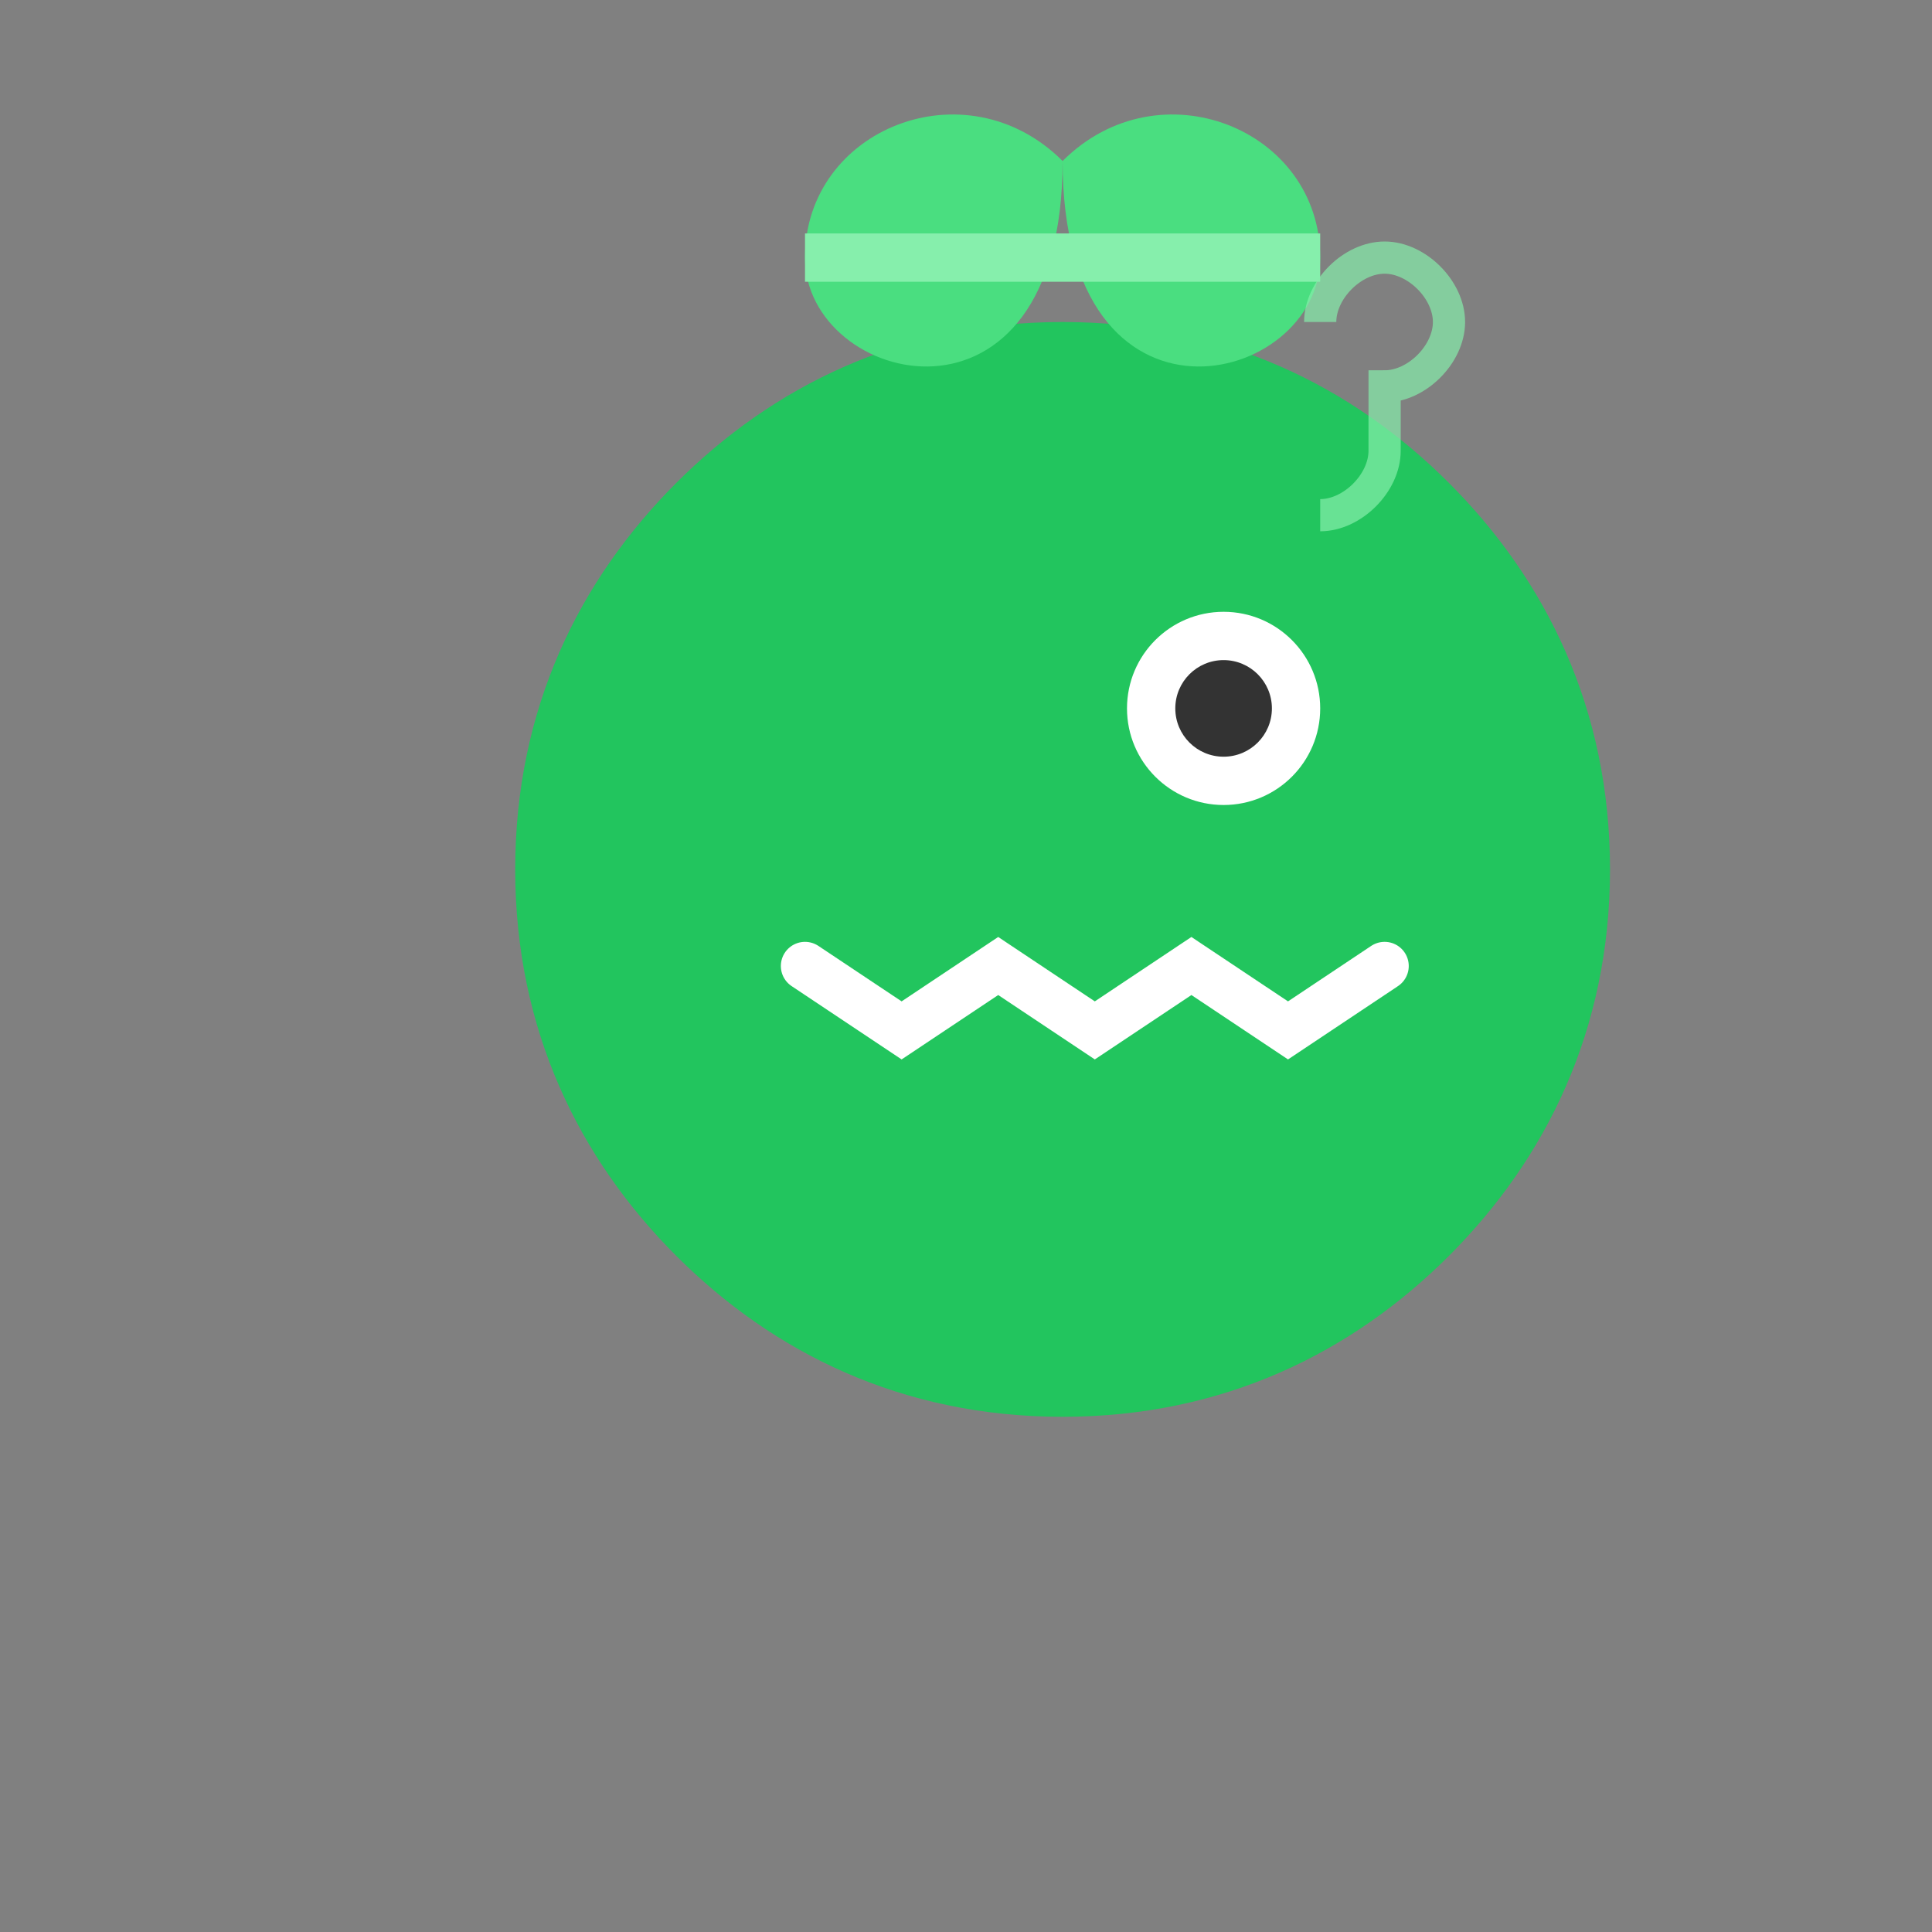 
<svg width="60" height="60" viewBox="0 0 60 60" fill="none" xmlns="http://www.w3.org/2000/svg">
  <rect x="0" y="0" width="60" height="60" fill="#808080" stroke="none"/>
  <!-- Alligator Head -->
  <path d="M45 15C42 12 38 10 33 10C28 10 24 12 21 15C18 18 16 22 16 27C16 32 18 36 21 39C24 42 28 44 33 44C38 44 42 42 45 39C48 36 50 32 50 27C50 22 48 18 45 15Z" fill="#22c55e"/>
  
  <!-- Alligator Eye -->
  <circle cx="38" cy="22" r="3" fill="white"/>
  <circle cx="38" cy="22" r="1.5" fill="#333"/>
  
  <!-- Alligator Teeth -->
  <path d="M25 30L28 32L31 30L34 32L37 30L40 32L43 30" stroke="white" stroke-width="1.5" stroke-linecap="round"/>
  
  <!-- Produce Scale - Left Side (Heavier) -->
  <path d="M33 5C30 2 25 4 25 8C25 12 33 14 33 5Z" fill="#4ade80"/>
  <path d="M33 5C36 2 41 4 41 8C41 12 33 14 33 5Z" fill="#4ade80"/>
  
  <!-- Scale Balance Beam -->
  <line x1="25" y1="8" x2="41" y2="8" stroke="#86efac" stroke-width="1.5"/>
  
  <!-- Dollar Sign (Lighter Side) -->
  <path d="M41 10C41 9 42 8 43 8C44 8 45 9 45 10C45 11 44 12 43 12L43 14C43 15 42 16 41 16" stroke="#86efac" stroke-width="1" opacity="0.7"/>
</svg>
